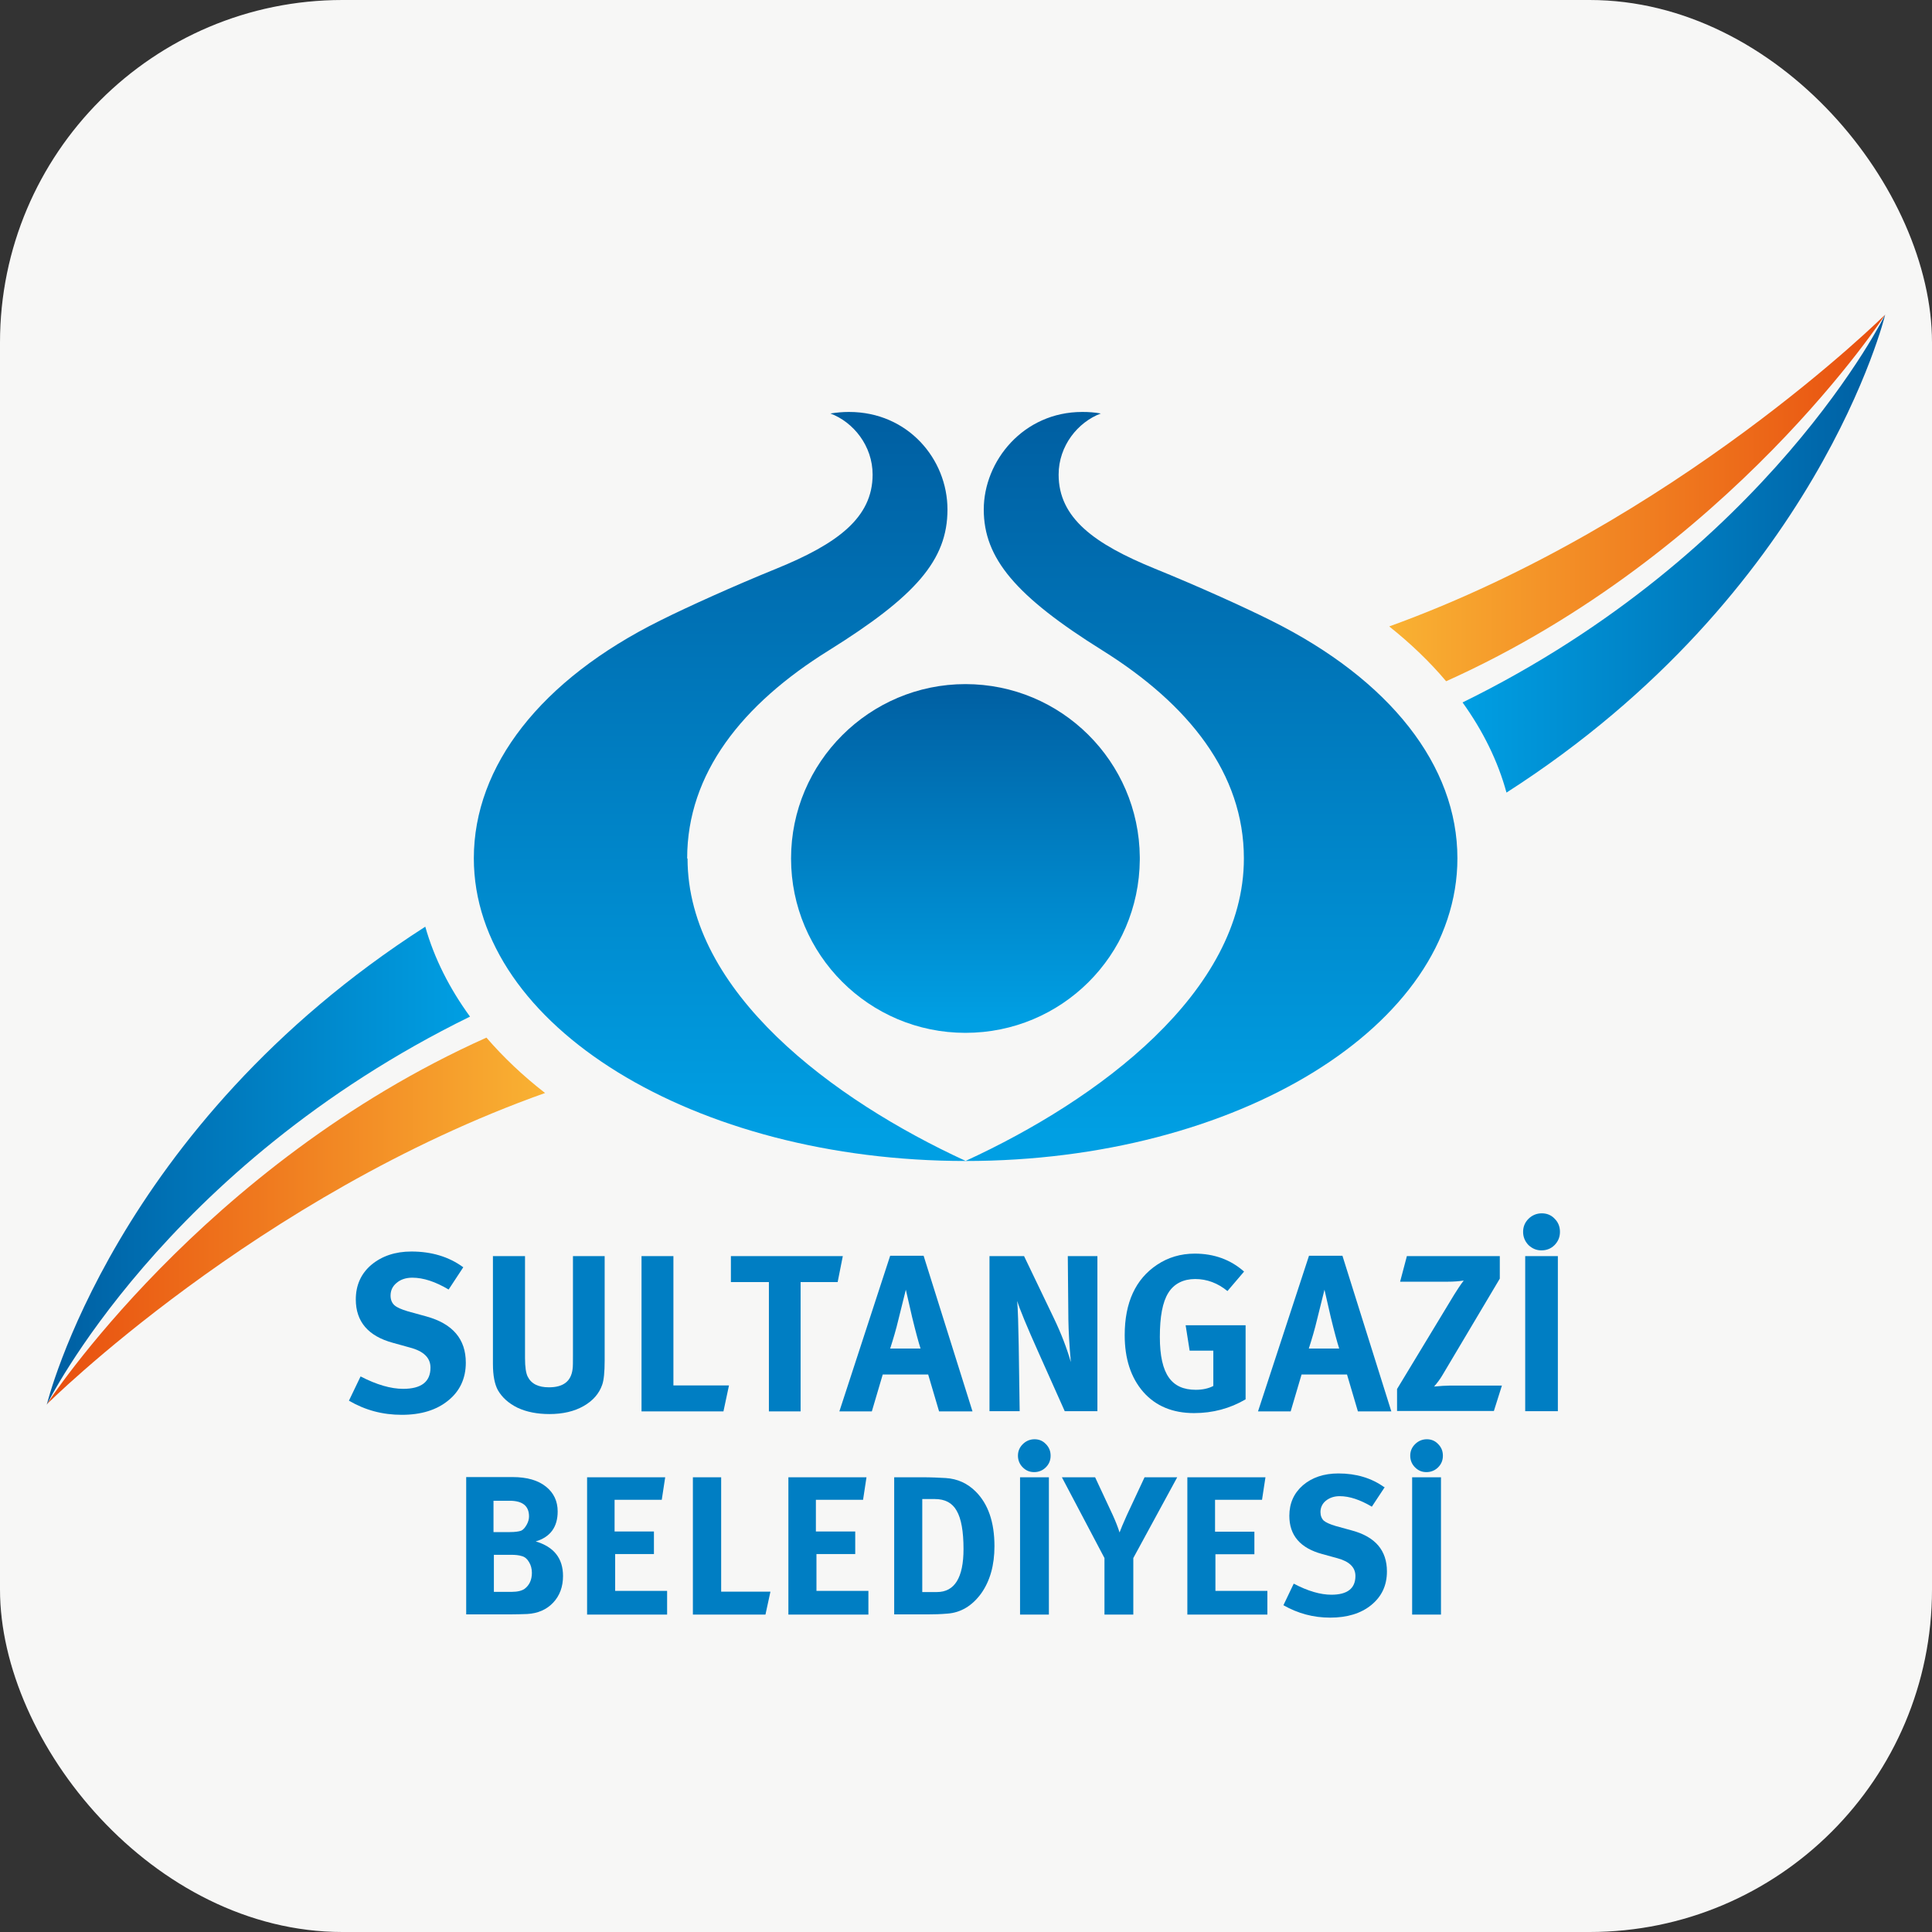 <?xml version="1.0" encoding="UTF-8"?><svg id="katman_2" xmlns="http://www.w3.org/2000/svg" xmlns:xlink="http://www.w3.org/1999/xlink" viewBox="0 0 101.16 101.16"><rect x="0" y="0" width="101.16" height="101.16" fill="#333333" stroke="none"/><defs><style>.cls-1{fill:url(#SG_Degrade_Blue-2);}.cls-1,.cls-2,.cls-3,.cls-4,.cls-5,.cls-6,.cls-7,.cls-8,.cls-9{stroke-width:0px;}.cls-1,.cls-2,.cls-5,.cls-8,.cls-9{fill-rule:evenodd;}.cls-2{fill:url(#SG_Degrade_Blue);}.cls-3{fill:url(#SG_Degrade_Orange-2);}.cls-4{fill:#f7f7f6;}.cls-5{fill:url(#linear-gradient);}.cls-6{fill:#007ec3;}.cls-7{fill:url(#SG_Degrade_Orange);}.cls-8{fill:url(#SG_Degrade_Blue-4);}.cls-9{fill:url(#SG_Degrade_Blue-3);}</style><linearGradient id="linear-gradient" x1="76.58" y1="28.98" x2="98.71" y2="28.98" gradientUnits="userSpaceOnUse"><stop offset="0" stop-color="#009fe3"/><stop offset="1" stop-color="#005ea1"/></linearGradient><linearGradient id="SG_Degrade_Orange" x1="98.71" y1="26.07" x2="72.74" y2="26.07" gradientUnits="userSpaceOnUse"><stop offset="0" stop-color="#e84e0f"/><stop offset="1" stop-color="#f9b233"/></linearGradient><linearGradient id="SG_Degrade_Orange-2" x1="2.45" y1="63.94" x2="28.54" y2="63.94" xlink:href="#SG_Degrade_Orange"/><linearGradient id="SG_Degrade_Blue" x1="2.45" y1="61.03" x2="24.61" y2="61.03" gradientUnits="userSpaceOnUse"><stop offset="0" stop-color="#005ea1"/><stop offset="1" stop-color="#009fe3"/></linearGradient><linearGradient id="SG_Degrade_Blue-2" x1="50.55" y1="35.63" x2="50.55" y2="53.41" xlink:href="#SG_Degrade_Blue"/><linearGradient id="SG_Degrade_Blue-3" x1="63.43" y1="21.16" x2="63.43" y2="59.38" xlink:href="#SG_Degrade_Blue"/><linearGradient id="SG_Degrade_Blue-4" x1="37.67" y1="21.16" x2="37.67" y2="59.38" xlink:href="#SG_Degrade_Blue"/></defs><g id="katman_1"><rect class="cls-4" x="0" y="0" width="101.16" height="101.16" rx="17.93" ry="17.93"/><path class="cls-5" d="m76.58,36.78c1.07,1.49,1.85,3.07,2.3,4.72,16.32-10.45,19.83-25.03,19.83-25.03,0,0-6.09,12.44-22.13,20.31Z"/><path class="cls-7" d="m72.74,32.8c1.13.9,2.13,1.86,2.98,2.87,14.89-6.69,22.99-19.2,22.99-19.2,0,0-10.98,10.91-25.97,16.33Z"/><path class="cls-3" d="m25.47,54.33c-14.91,6.68-23.03,19.21-23.03,19.21,0,0,11-10.94,26.1-16.31-1.16-.9-2.18-1.87-3.07-2.9Z"/><path class="cls-2" d="m22.27,48.52C5.96,58.98,2.45,73.55,2.45,73.55c0,0,6.1-12.45,22.16-20.32-1.07-1.47-1.87-3.04-2.34-4.7Z"/><path class="cls-1" d="m41.42,44.95c0,5.04,4.09,9.13,9.13,9.13s9.09-4.05,9.13-9.06v-.14c-.04-5.01-4.11-9.06-9.13-9.06s-9.13,4.09-9.13,9.13Z"/><path class="cls-9" d="m66.55,32.49c-1.46-.73-3.88-1.82-6.07-2.71-3.19-1.3-5.05-2.66-5.05-4.93,0-1.51,1.01-2.75,2.21-3.2-.33-.06-.65-.08-.95-.08h-.03c-3.07,0-5.15,2.56-5.15,5.11s1.67,4.54,6.22,7.38c4.51,2.82,7.4,6.44,7.4,10.89,0,6.99-7.61,12.64-14.58,15.84,14.23,0,25.76-7.1,25.76-15.85,0-4.84-3.51-9.34-9.76-12.45Z"/><path class="cls-8" d="m35.98,44.95c0-4.46,2.89-8.08,7.41-10.89,4.55-2.84,6.22-4.73,6.22-7.38s-2.08-5.11-5.15-5.11h-.03c-.31,0-.63.03-.95.08,1.2.45,2.21,1.69,2.21,3.2,0,2.27-1.86,3.63-5.05,4.93-2.19.89-4.61,1.98-6.07,2.71-6.25,3.1-9.76,7.61-9.76,12.45,0,8.75,11.53,15.85,25.76,15.85-6.96-3.2-14.57-8.86-14.57-15.84Z"/><path class="cls-6" d="m25.86,81.41v1.94h.94c.3,0,.53-.06.67-.16.25-.19.38-.47.38-.84,0-.2-.05-.4-.15-.56-.1-.17-.22-.27-.37-.31-.15-.05-.34-.07-.57-.07h-.9Zm-.02-2.84v1.65h.86c.27,0,.47-.03.58-.07.12-.05.21-.16.3-.32.08-.14.12-.29.12-.43,0-.55-.34-.82-1.02-.82h-.84Zm-1.43-1.23h2.43c.76,0,1.35.17,1.77.52.39.32.59.75.59,1.28,0,.81-.38,1.34-1.15,1.57.95.28,1.43.88,1.43,1.81,0,.56-.17,1.03-.52,1.4-.34.36-.8.56-1.36.59-.3.01-.6.02-.92.02h-2.27v-7.19Z"/><polygon class="cls-6" points="30.74 77.35 30.74 84.54 34.93 84.54 34.93 83.3 32.21 83.3 32.21 81.37 34.24 81.37 34.24 80.19 32.18 80.19 32.18 78.53 34.65 78.53 34.83 77.35 30.74 77.35"/><polygon class="cls-6" points="36.28 77.35 36.28 84.54 40.08 84.54 40.34 83.34 37.76 83.34 37.76 77.35 36.28 77.35"/><polygon class="cls-6" points="41.28 77.35 41.28 84.54 45.47 84.54 45.47 83.3 42.75 83.3 42.75 81.37 44.78 81.37 44.78 80.19 42.72 80.19 42.72 78.53 45.19 78.53 45.37 77.35 41.28 77.35"/><path class="cls-6" d="m48.29,78.49v4.87h.77c.92,0,1.39-.75,1.39-2.25,0-.93-.12-1.6-.36-2.01-.23-.41-.61-.61-1.14-.61h-.66Zm-1.47-1.14h1.45c.48,0,.9.02,1.25.04.62.04,1.14.28,1.57.71.65.65.98,1.6.98,2.86,0,.99-.23,1.82-.7,2.48-.47.64-1.06,1-1.77,1.05-.35.03-.7.04-1.03.04h-1.75v-7.19Z"/><path class="cls-6" d="m54.17,75.36c.23,0,.43.08.59.25.17.17.25.37.25.61s-.08.44-.25.61c-.16.16-.37.25-.61.25s-.43-.08-.6-.25c-.17-.17-.25-.38-.25-.61s.08-.43.25-.6c.17-.17.38-.26.62-.26m-.76,1.99h1.51v7.19h-1.51v-7.19Z"/><path class="cls-6" d="m55.61,77.35h1.73l.92,1.97c.15.33.27.63.36.92.06-.17.19-.47.38-.9l.93-1.99h1.71l-2.3,4.23v2.96h-1.51v-2.96l-2.23-4.23Z"/><polygon class="cls-6" points="62.17 84.54 62.17 77.35 66.26 77.35 66.08 78.53 63.62 78.53 63.62 80.2 65.68 80.2 65.68 81.38 63.64 81.38 63.64 83.3 66.36 83.3 66.36 84.54 62.17 84.54"/><path class="cls-6" d="m72.51,77.86l-.68,1.03c-.61-.36-1.17-.55-1.68-.55-.29,0-.53.08-.73.24-.18.15-.28.35-.28.59,0,.19.06.34.17.45.12.1.32.19.62.28l.87.24c1.21.33,1.82,1.04,1.82,2.14,0,.73-.27,1.31-.82,1.76-.54.44-1.26.66-2.15.66s-1.69-.22-2.45-.65l.54-1.13c.74.39,1.4.58,1.97.58.84,0,1.26-.33,1.26-.98,0-.45-.31-.76-.94-.93l-.8-.22c-1.15-.31-1.72-.98-1.72-2,0-.66.24-1.19.71-1.6.48-.41,1.1-.62,1.86-.62.93,0,1.73.24,2.4.72"/><path class="cls-6" d="m74.71,75.36c.23,0,.43.08.59.25.17.17.25.37.25.61s-.08.44-.25.61c-.16.16-.37.25-.61.25s-.43-.08-.6-.25c-.17-.17-.25-.38-.25-.61s.08-.43.25-.6c.17-.17.38-.26.62-.26m-.77,1.99h1.51v7.19h-1.51v-7.19Z"/><path class="cls-6" d="m24.26,66.35l-.77,1.17c-.69-.41-1.32-.62-1.9-.62-.33,0-.61.09-.82.27-.21.17-.32.39-.32.67,0,.21.07.38.2.5.13.12.37.22.7.32l.98.27c1.37.38,2.06,1.18,2.06,2.42,0,.82-.31,1.49-.92,1.98-.61.5-1.42.75-2.43.75s-1.91-.24-2.77-.74l.61-1.27c.83.43,1.58.65,2.23.65.95,0,1.43-.37,1.43-1.11,0-.51-.35-.86-1.07-1.05l-.9-.25c-1.29-.35-1.94-1.11-1.94-2.27,0-.74.27-1.35.81-1.81.55-.46,1.25-.7,2.1-.7,1.05,0,1.96.27,2.71.82"/><path class="cls-6" d="m25.82,65.77h1.67v5.34c0,.47.05.79.14.97.19.38.56.56,1.11.56.75,0,1.16-.31,1.24-.95.02-.13.02-.37.02-.72v-5.2h1.66v5.47c0,.59-.04,1.02-.13,1.27-.16.46-.48.83-.97,1.11-.49.28-1.09.42-1.79.42-.64,0-1.2-.11-1.67-.33-.47-.23-.81-.54-1.03-.92-.17-.31-.26-.77-.26-1.37v-5.66Z"/><polygon class="cls-6" points="33.59 65.77 35.26 65.77 35.26 72.54 38.17 72.54 37.88 73.9 33.59 73.9 33.59 65.77"/><polygon class="cls-6" points="38.27 65.77 44.13 65.77 43.86 67.13 41.92 67.13 41.92 73.9 40.26 73.9 40.26 67.13 38.27 67.13 38.27 65.77"/><path class="cls-6" d="m46.61,70.61h1.59c-.1-.31-.25-.86-.44-1.64-.02-.09-.13-.57-.33-1.44l-.39,1.57c-.12.51-.27,1.01-.43,1.51m-.01-4.86h1.76l2.56,8.15h-1.75l-.57-1.93h-2.38l-.57,1.93h-1.7l2.66-8.15Z"/><path class="cls-6" d="m51.81,65.77h1.81l1.56,3.25c.39.81.68,1.58.89,2.3-.08-.87-.12-1.62-.13-2.23l-.03-3.32h1.55v8.12h-1.71l-1.39-3.11c-.59-1.32-.96-2.21-1.1-2.66.04.47.06,1.24.08,2.3l.05,3.47h-1.58v-8.12Z"/><path class="cls-6" d="m65.14,66.58l-.87,1.02c-.51-.42-1.08-.63-1.69-.63s-1.11.24-1.41.73c-.3.48-.44,1.25-.44,2.3,0,.99.16,1.7.48,2.14.3.42.76.63,1.4.63.36,0,.67-.07.92-.2v-1.85h-1.24l-.21-1.33h3.14v3.88c-.82.48-1.72.72-2.7.72-1.12,0-2.01-.37-2.66-1.11-.65-.75-.97-1.74-.97-2.97,0-1.71.57-2.94,1.7-3.69.57-.38,1.23-.58,1.97-.58,1,0,1.87.31,2.58.94"/><path class="cls-6" d="m68.53,70.61h1.59c-.1-.31-.25-.86-.44-1.64-.02-.09-.13-.57-.33-1.44l-.39,1.57c-.12.51-.27,1.01-.43,1.51m-.01-4.86h1.77l2.56,8.15h-1.75l-.57-1.93h-2.38l-.57,1.93h-1.71l2.67-8.15Z"/><path class="cls-6" d="m73.67,65.77h4.86v1.18l-3.02,5.08c-.1.17-.24.36-.42.57.34-.03.6-.05.81-.05h2.74l-.42,1.33h-5.07v-1.15l2.99-4.94c.15-.24.31-.49.5-.74-.25.04-.53.06-.83.06h-2.5l.36-1.36Z"/><path class="cls-6" d="m80.73,63.53c.26,0,.49.09.67.28.19.19.28.42.28.69s-.09.49-.28.69c-.19.19-.42.28-.69.28s-.49-.1-.68-.28c-.19-.2-.28-.43-.28-.69s.09-.49.28-.68c.19-.19.43-.29.7-.29m-.87,2.24h1.71v8.12h-1.71v-8.12Z"/></g></svg>